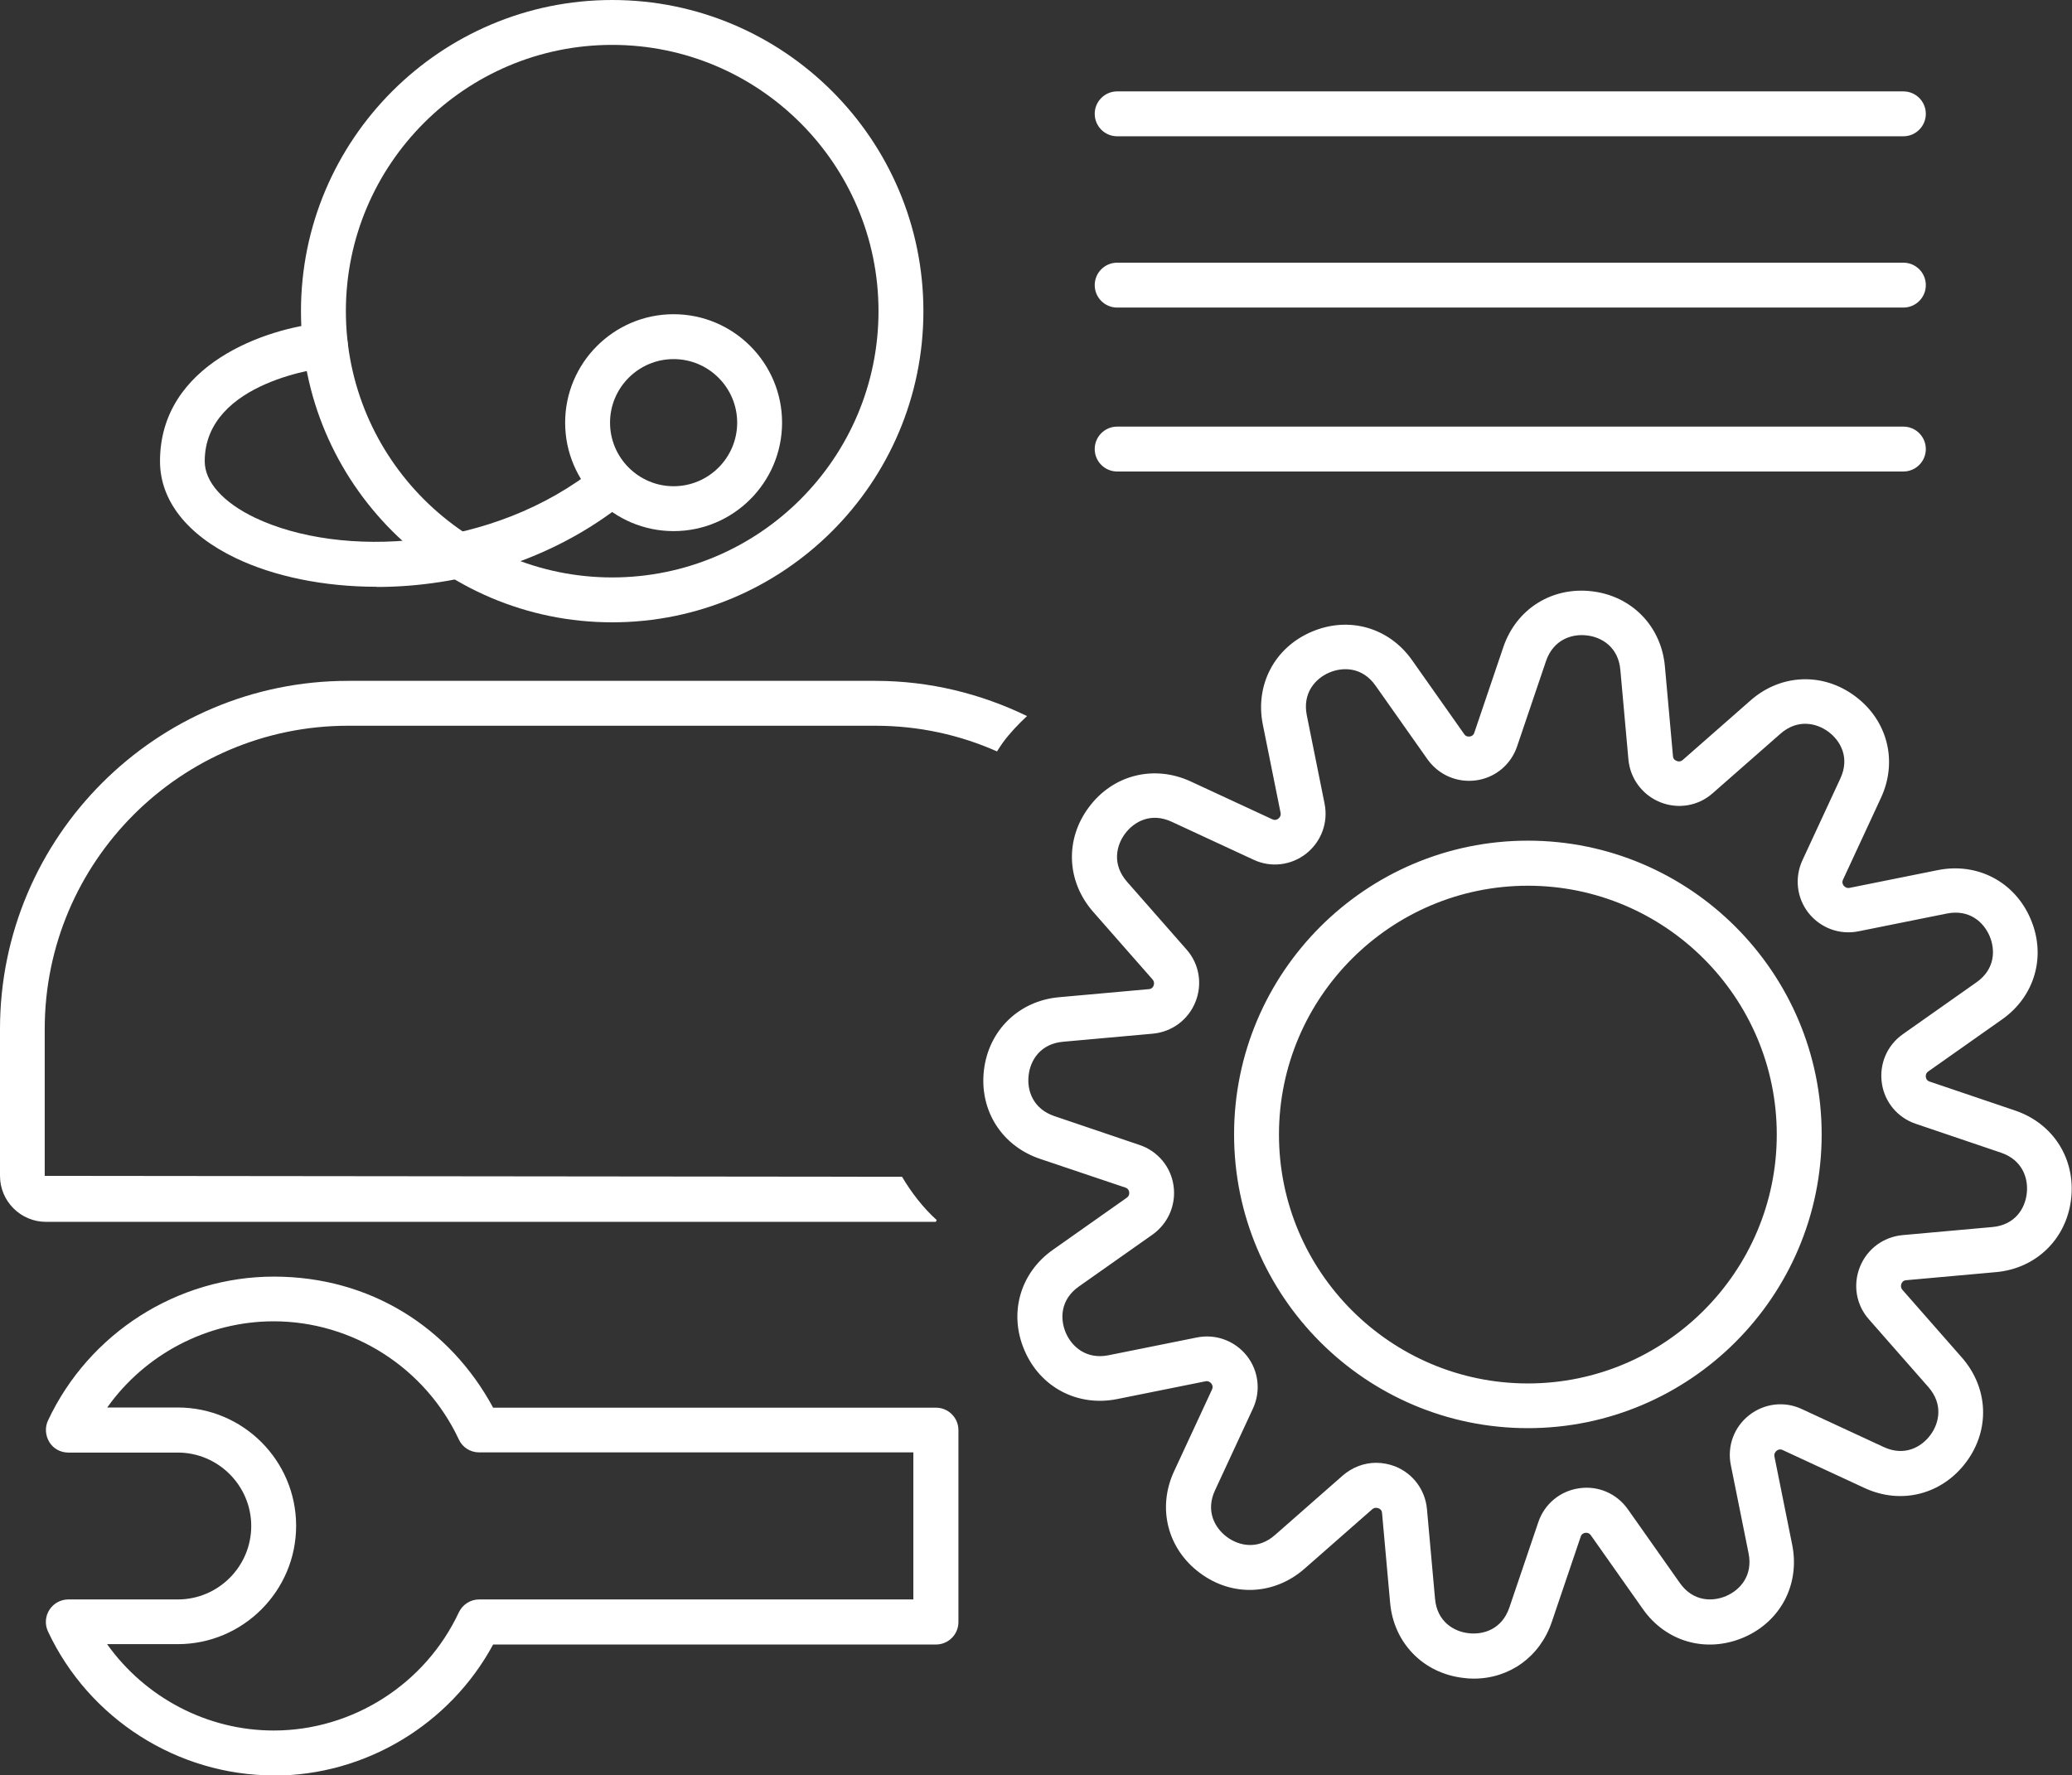 <?xml version="1.0" encoding="UTF-8"?>
<svg id="Ebene_1" xmlns="http://www.w3.org/2000/svg" version="1.1" viewBox="0 0 115.38 98.88">
  <rect x="0" y="0" width="115.38" height="98.88" fill="#333333" stroke="none"/>
  <!-- Generator: Adobe Illustrator 29.7.1, SVG Export Plug-In . SVG Version: 2.1.1 Build 8)  -->
  <defs>
    <style>
      .st0 {
        fill: #fff;
      }
    </style>
  </defs>
  <path class="st0" d="M82.07,93.49c-.19,0-.39-.01-.59-.04-2.23-.26-3.87-1.95-4.07-4.18l-.45-5c-.01-.17-.12-.24-.21-.27s-.21-.05-.34.06l-3.77,3.31c-1.69,1.48-4.03,1.58-5.83.23-1.8-1.34-2.38-3.62-1.43-5.66l2.11-4.55c.07-.15.02-.27-.04-.34s-.16-.15-.32-.12l-4.92.99c-2.2.44-4.28-.65-5.16-2.71-.89-2.06-.25-4.32,1.59-5.61l4.1-2.89c.14-.1.15-.22.14-.31-.01-.09-.06-.21-.22-.26l-4.75-1.6c-2.13-.72-3.38-2.7-3.12-4.93.26-2.23,1.95-3.87,4.18-4.07l5-.45c.17-.01.24-.12.27-.2.03-.08.05-.21-.06-.34l-3.31-3.77c-1.48-1.69-1.58-4.03-.23-5.83,1.34-1.8,3.62-2.37,5.66-1.43l4.55,2.11c.15.07.27.02.34-.04.07-.06.15-.16.12-.32l-.99-4.92c-.44-2.2.65-4.28,2.71-5.16,2.07-.89,4.32-.25,5.61,1.59l2.89,4.1c.09.14.22.15.31.14.09-.01.21-.06.26-.22l1.61-4.75c.72-2.13,2.7-3.38,4.93-3.12,2.23.26,3.87,1.95,4.07,4.18l.45,5c.01.17.12.24.21.27.09.04.21.05.34-.06l3.77-3.31c1.68-1.48,4.03-1.58,5.83-.23,1.8,1.34,2.38,3.62,1.43,5.66l-2.11,4.55c-.07.15-.02.27.04.34.06.07.17.15.32.12l4.92-.99c2.2-.44,4.28.65,5.16,2.71.89,2.06.25,4.32-1.59,5.61l-4.1,2.89c-.14.1-.15.22-.14.31.01.09.06.21.22.26l4.75,1.61c2.13.72,3.38,2.7,3.12,4.93-.26,2.23-1.95,3.87-4.18,4.07l-5,.45c-.17.01-.24.12-.27.2-.03.08-.05.21.06.34l3.31,3.77c1.48,1.69,1.58,4.03.23,5.83-1.35,1.8-3.62,2.38-5.66,1.43l-4.55-2.11c-.15-.07-.27-.02-.34.04-.07.06-.15.16-.12.32l.99,4.92c.44,2.2-.65,4.28-2.71,5.16-2.07.88-4.32.25-5.61-1.59l-2.89-4.1c-.1-.14-.22-.15-.31-.14-.09.01-.21.06-.26.22l-1.61,4.75c-.66,1.94-2.36,3.15-4.34,3.15ZM76.64,81.47c.35,0,.71.07,1.05.2,1,.4,1.67,1.31,1.77,2.37l.45,5c.11,1.27,1.04,1.83,1.87,1.92.84.1,1.86-.23,2.27-1.43l1.61-4.75c.34-1.01,1.21-1.74,2.27-1.89,1.06-.16,2.1.29,2.72,1.17l2.89,4.1c.73,1.04,1.81,1.06,2.58.73s1.5-1.13,1.25-2.38l-.99-4.92c-.21-1.05.18-2.11,1.02-2.77.84-.66,1.97-.8,2.94-.34l4.55,2.11c1.16.54,2.1.01,2.6-.66.5-.67.73-1.72-.11-2.68l-3.31-3.77c-.71-.8-.9-1.92-.5-2.92s1.31-1.67,2.37-1.77l5-.45c1.27-.11,1.83-1.04,1.92-1.87.1-.83-.23-1.86-1.43-2.27h0l-4.75-1.61c-1.01-.34-1.74-1.21-1.89-2.27-.15-1.06.29-2.1,1.17-2.72l4.1-2.89c1.04-.73,1.06-1.81.73-2.58s-1.12-1.5-2.38-1.25l-4.92.99c-1.05.21-2.11-.18-2.78-1.02-.66-.84-.79-1.97-.34-2.94l2.11-4.55c.54-1.16.01-2.1-.66-2.6-.67-.5-1.73-.73-2.68.11l-3.77,3.31c-.8.71-1.92.9-2.92.5-.99-.4-1.67-1.31-1.77-2.37l-.45-5c-.11-1.27-1.04-1.83-1.87-1.92-.83-.1-1.86.23-2.27,1.43l-1.61,4.75c-.34,1.01-1.21,1.74-2.27,1.89-1.07.15-2.1-.3-2.72-1.17l-2.89-4.1c-.73-1.04-1.81-1.06-2.58-.73-.77.33-1.5,1.13-1.25,2.38l.99,4.92c.21,1.05-.18,2.11-1.02,2.78-.84.66-1.97.8-2.94.34l-4.55-2.11c-1.16-.54-2.1-.01-2.6.66-.5.67-.73,1.72.11,2.68l3.31,3.77c.71.8.9,1.92.5,2.92s-1.31,1.67-2.37,1.77l-5,.45c-1.27.11-1.83,1.04-1.92,1.87-.1.83.23,1.86,1.43,2.27l4.75,1.61c1.01.34,1.74,1.21,1.89,2.27.15,1.06-.3,2.1-1.17,2.72l-4.1,2.89c-1.04.73-1.06,1.81-.73,2.58.33.77,1.14,1.5,2.38,1.25l4.92-.99c1.05-.21,2.11.18,2.78,1.02.66.84.79,1.97.34,2.94l-2.11,4.55c-.54,1.16-.01,2.1.66,2.6.67.5,1.73.73,2.68-.11l3.77-3.31c.53-.46,1.19-.71,1.86-.71ZM85.08,79.54c-9.02,0-16.36-7.34-16.36-16.36s7.34-16.36,16.36-16.36,16.36,7.34,16.36,16.36-7.34,16.36-16.36,16.36ZM85.08,49.33c-7.64,0-13.86,6.22-13.86,13.86s6.22,13.86,13.86,13.86,13.86-6.22,13.86-13.86-6.22-13.86-13.86-13.86Z"/>
  <path class="st0" d="M34.09,34.66c-9.55,0-17.33-7.77-17.33-17.33S24.54,0,34.09,0s17.33,7.77,17.33,17.33-7.77,17.33-17.33,17.33ZM34.09,2.5c-8.18,0-14.83,6.65-14.83,14.83s6.65,14.83,14.83,14.83,14.83-6.65,14.83-14.83-6.65-14.83-14.83-14.83Z"/>
  <path class="st0" d="M37.51,29.58c-3.33,0-6.04-2.71-6.04-6.04s2.71-6.04,6.04-6.04,6.04,2.71,6.04,6.04-2.71,6.04-6.04,6.04ZM37.51,20c-1.95,0-3.54,1.59-3.54,3.54s1.59,3.54,3.54,3.54,3.54-1.59,3.54-3.54-1.59-3.54-3.54-3.54Z"/>
  <path class="st0" d="M52.16,67.95c-.77-.7-1.4-1.52-1.93-2.41l-47.74-.05v-8.18c0-9.31,7.58-16.89,16.89-16.89h29.37c2.41,0,4.7.51,6.77,1.43.11-.17.21-.34.33-.5.4-.54.86-1.02,1.34-1.47-2.56-1.24-5.41-1.96-8.44-1.96h-29.37C8.7,37.92,0,46.62,0,57.31v8.18c0,1.41,1.15,2.56,2.56,2.56h49.55s.03-.07.05-.1Z"/>
  <path class="st0" d="M105.99,7.59h-43.78c-.69,0-1.25-.56-1.25-1.25s.56-1.25,1.25-1.25h43.78c.69,0,1.25.56,1.25,1.25s-.56,1.25-1.25,1.25Z"/>
  <path class="st0" d="M105.99,17.13h-43.78c-.69,0-1.25-.56-1.25-1.25s.56-1.25,1.25-1.25h43.78c.69,0,1.25.56,1.25,1.25s-.56,1.25-1.25,1.25Z"/>
  <path class="st0" d="M105.99,26.26h-43.78c-.69,0-1.25-.56-1.25-1.25s.56-1.25,1.25-1.25h43.78c.69,0,1.25.56,1.25,1.25s-.56,1.25-1.25,1.25Z"/>
  <path class="st0" d="M15.25,98.88c-5.36,0-10.3-3.15-12.58-8.02-.18-.39-.15-.84.08-1.2s.63-.58,1.05-.58h6.1c2.26,0,4.09-1.84,4.09-4.09s-1.84-4.09-4.09-4.09H3.8c-.43,0-.83-.22-1.05-.58s-.26-.81-.08-1.2c2.28-4.87,7.21-8.02,12.58-8.02s9.8,2.84,12.21,7.3h24.66c.69,0,1.25.56,1.25,1.25v10.69c0,.69-.56,1.25-1.25,1.25h-24.66c-2.41,4.46-7.12,7.3-12.21,7.3ZM5.97,91.58c2.12,2.97,5.57,4.8,9.27,4.8,4.39,0,8.44-2.58,10.31-6.58.21-.44.65-.72,1.13-.72h24.18v-8.19h-24.18c-.49,0-.93-.28-1.13-.72-1.87-4-5.92-6.58-10.31-6.58-3.7,0-7.16,1.83-9.27,4.8h3.93c3.64,0,6.59,2.96,6.59,6.59s-2.96,6.59-6.59,6.59h-3.93Z"/>
  <path class="st0" d="M20.98,32.68c-2.97,0-5.73-.58-7.86-1.6-2.71-1.3-4.21-3.21-4.21-5.39,0-5.43,5.95-7.42,9.09-7.71.69-.07,1.3.44,1.36,1.13.06.69-.44,1.3-1.13,1.36-.08,0-6.83.72-6.83,5.22,0,1.15,1.02,2.29,2.79,3.14,4.8,2.29,13.25,1.86,19.08-2.84.54-.43,1.33-.35,1.76.19.43.54.35,1.32-.19,1.76-4.16,3.35-9.28,4.75-13.87,4.75Z"/>
</svg>